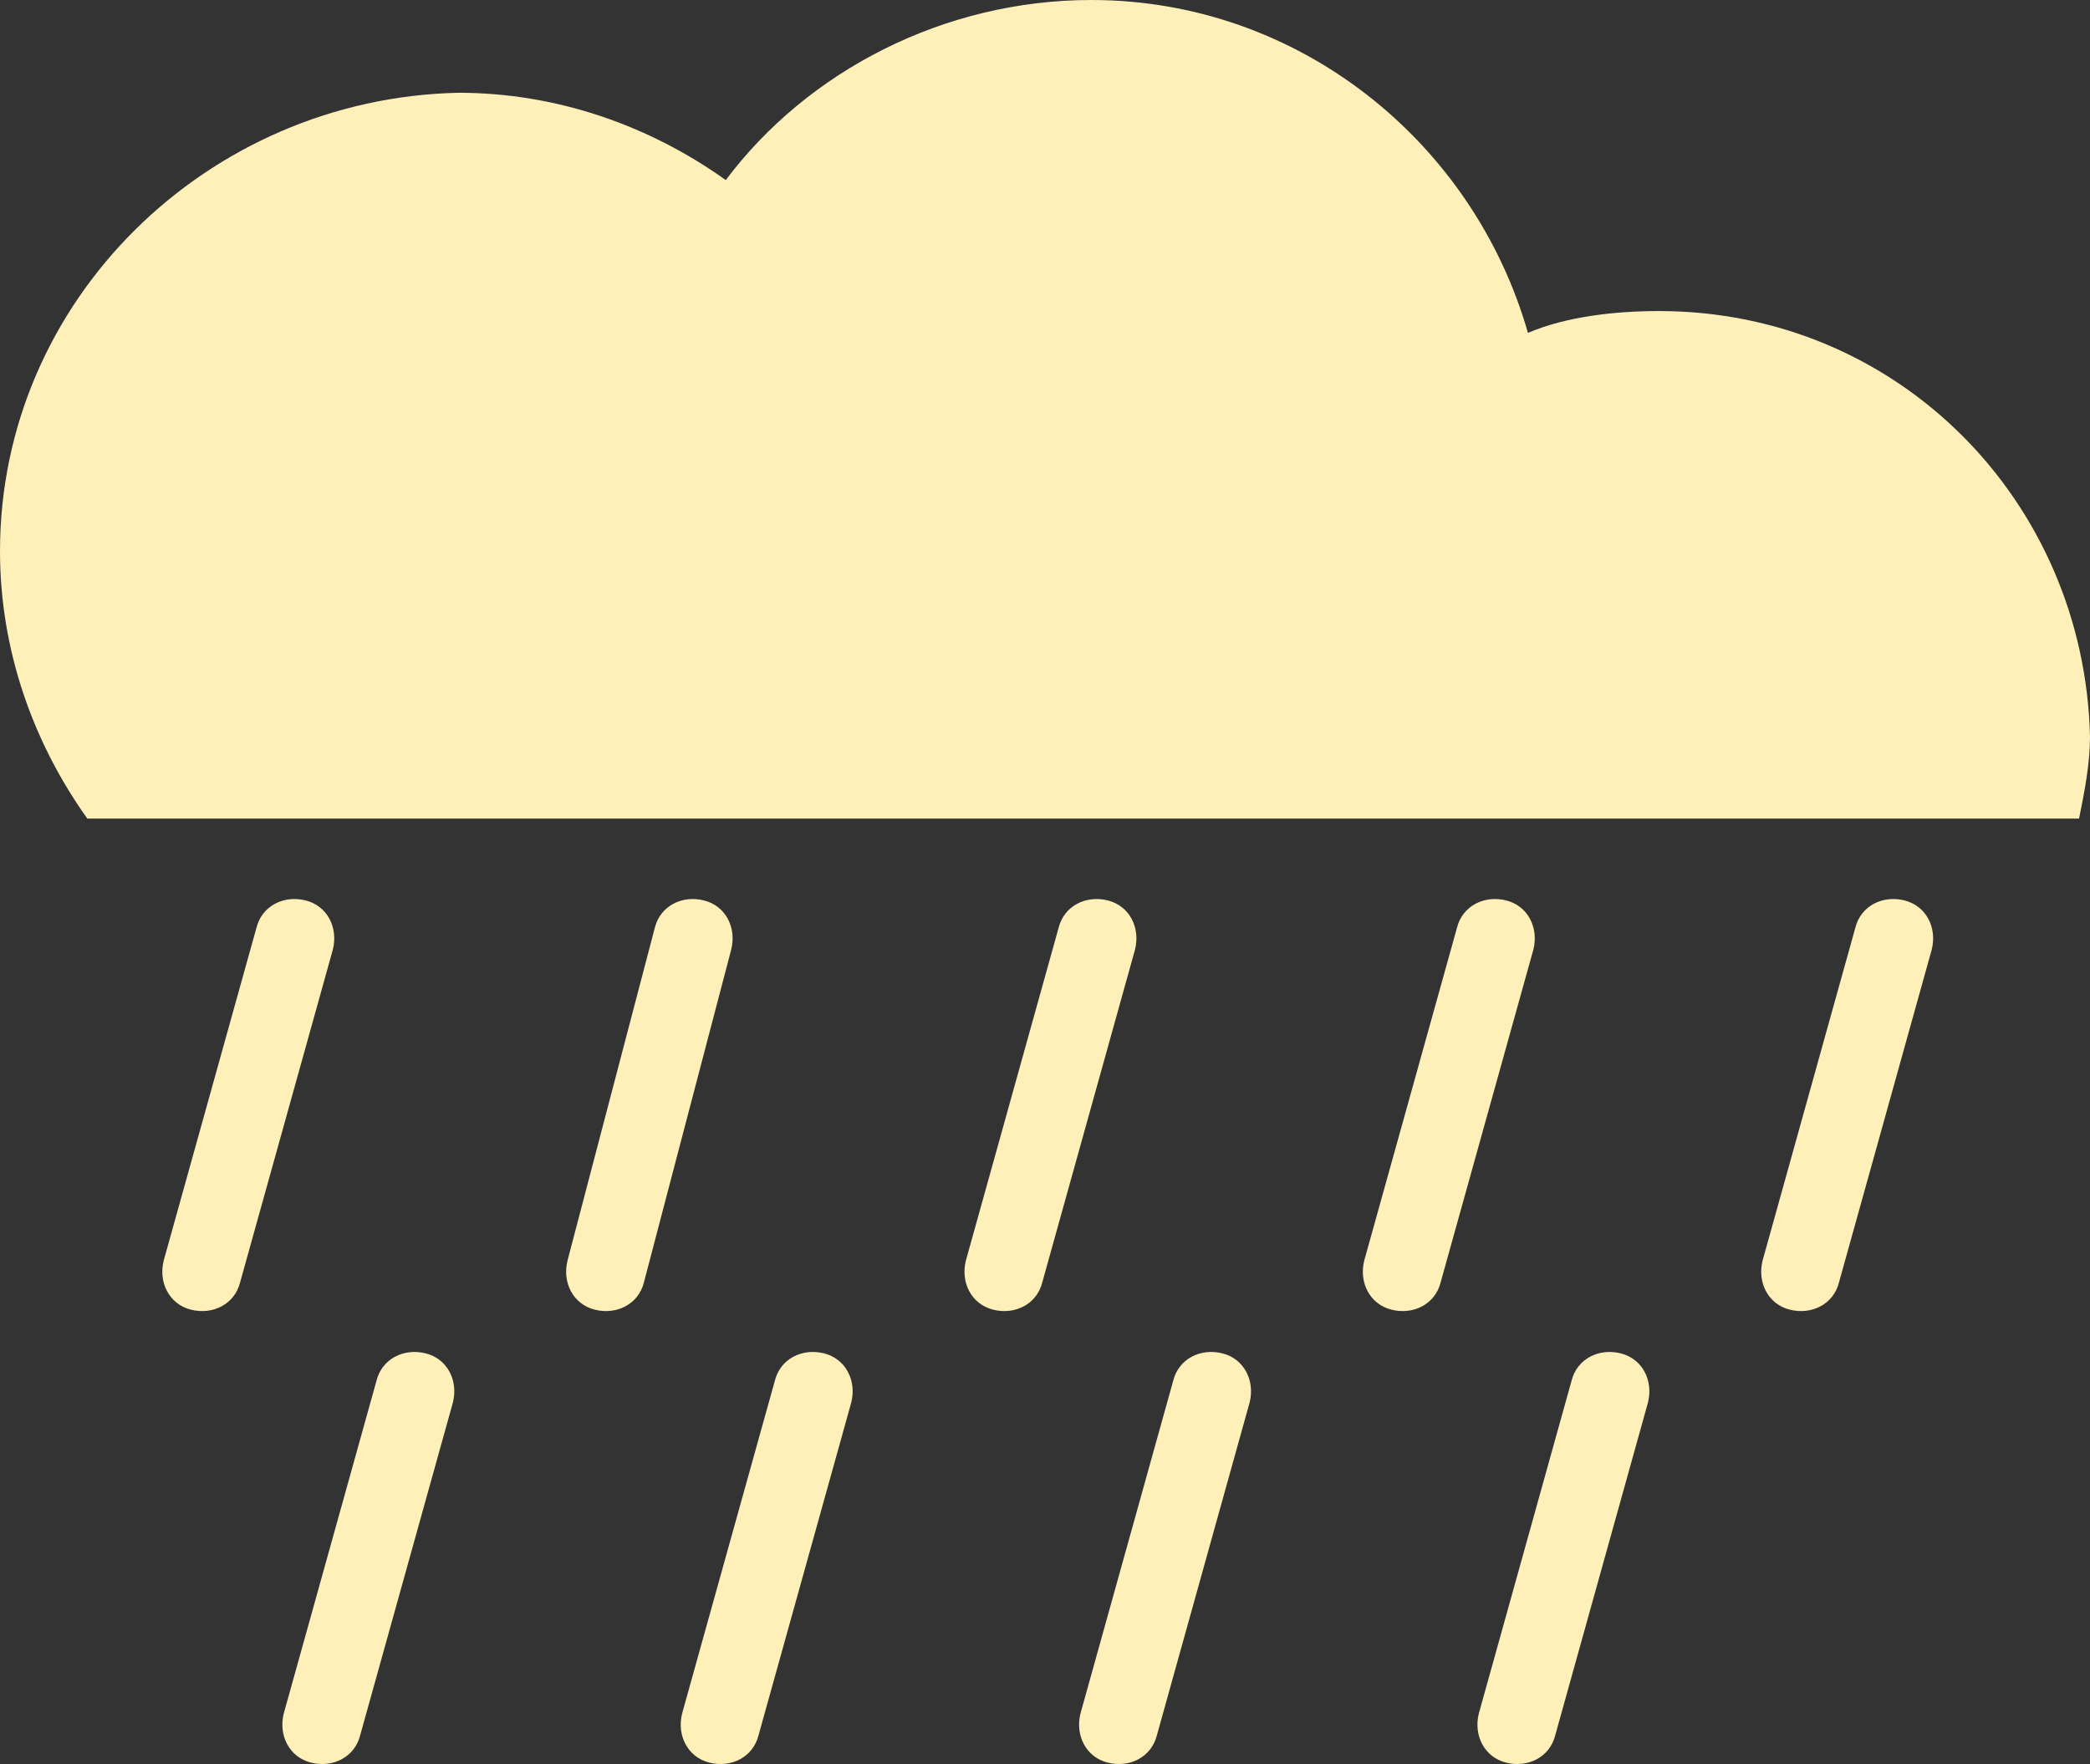 <svg xmlns="http://www.w3.org/2000/svg" viewBox="-12277 2967.482 691.958 584.018">
  <rect x="-12277" y="2967.482" width="691.958" height="584.018" fill="#333333" stroke="none"/>
  <defs>
    <style>
      .cls-1 {
        fill: #fff0b9;
      }
    </style>
  </defs>
  <g transform="translate(-12891 944)">
    <path class="cls-1" d="M549.23,102.981c-14.453,0-30.714,1.807-43.36,7.227C487.8,46.974,429.99,0,361.336,0c-48.78,0-93.947,23.487-121.048,59.62-25.294-18.067-56.007-28.907-88.527-28.907C68.654,32.52,0,99.367,0,182.475,0,214.995,10.84,245.708,28.907,271H688.345c1.807-9.033,3.613-18.067,3.613-27.1C690.151,166.214,628.724,102.981,549.23,102.981Z" transform="translate(614 2023.482)"/>
    <path class="cls-1" d="M28.728,143.4c-1.807,7.227-9.033,10.84-16.26,9.033h0c-7.227-1.807-10.84-9.033-9.033-16.26L34.148,25.968c1.807-7.227,9.033-10.84,16.26-9.033h0c7.227,1.807,10.84,9.033,9.033,16.26Z" transform="translate(664.765 2304.649)"/>
    <path class="cls-1" d="M36.128,143.4c-1.807,7.227-9.033,10.84-16.26,9.033h0c-7.227-1.807-10.84-9.033-9.033-16.26L39.742,25.968c1.807-7.227,9.033-10.84,16.26-9.033h0c7.227,1.807,10.84,9.033,9.033,16.26Z" transform="translate(791.06 2304.649)"/>
    <path class="cls-1" d="M43.428,143.4c-1.807,7.227-9.033,10.84-16.26,9.033h0c-7.227-1.807-10.84-9.033-9.033-16.26L48.848,25.968c1.807-7.227,9.033-10.84,16.26-9.033h0c7.227,1.807,10.84,9.033,9.033,16.26Z" transform="translate(915.647 2304.649)"/>
    <path class="cls-1" d="M50.728,143.4c-1.807,7.227-9.033,10.84-16.26,9.033h0c-7.227-1.807-10.84-9.033-9.033-16.26L56.148,25.968c1.807-7.227,9.033-10.84,16.26-9.033h0c7.227,1.807,10.84,9.033,9.033,16.26Z" transform="translate(1040.235 2304.649)"/>
    <path class="cls-1" d="M58.028,143.4c-1.807,7.227-9.033,10.84-16.26,9.033h0c-7.227-1.807-10.84-9.033-9.033-16.26L63.448,25.968c1.807-7.227,9.033-10.84,16.26-9.033h0c7.227,1.807,10.84,9.033,9.033,16.26Z" transform="translate(1164.823 2304.649)"/>
    <path class="cls-1" d="M30.928,151.7c-1.807,7.227-9.033,10.84-16.26,9.033h0c-7.227-1.807-10.84-9.033-9.033-16.26L36.348,34.268c1.807-7.227,9.033-10.84,16.26-9.033h0c7.227,1.807,10.84,9.033,9.033,16.26Z" transform="translate(702.312 2446.304)"/>
    <path class="cls-1" d="M38.228,151.7c-1.807,7.227-9.033,10.84-16.26,9.033h0c-7.227-1.807-10.84-9.033-9.033-16.26L43.648,34.268c1.807-7.227,9.033-10.84,16.26-9.033h0c7.227,1.807,10.84,9.033,9.033,16.26Z" transform="translate(826.9 2446.304)"/>
    <path class="cls-1" d="M45.528,151.7c-1.807,7.227-9.033,10.84-16.26,9.033h0c-7.227-1.807-10.84-9.033-9.033-16.26L50.948,34.268c1.807-7.227,9.033-10.84,16.26-9.033h0c7.227,1.807,10.84,9.033,9.033,16.26Z" transform="translate(951.488 2446.304)"/>
    <path class="cls-1" d="M52.828,151.7c-1.807,7.227-9.033,10.84-16.26,9.033h0c-7.227-1.807-10.84-9.033-9.033-16.26L58.248,34.268c1.807-7.227,9.033-10.84,16.26-9.033h0c7.227,1.807,10.84,9.033,9.033,16.26Z" transform="translate(1076.075 2446.304)"/>
  </g>
</svg>
